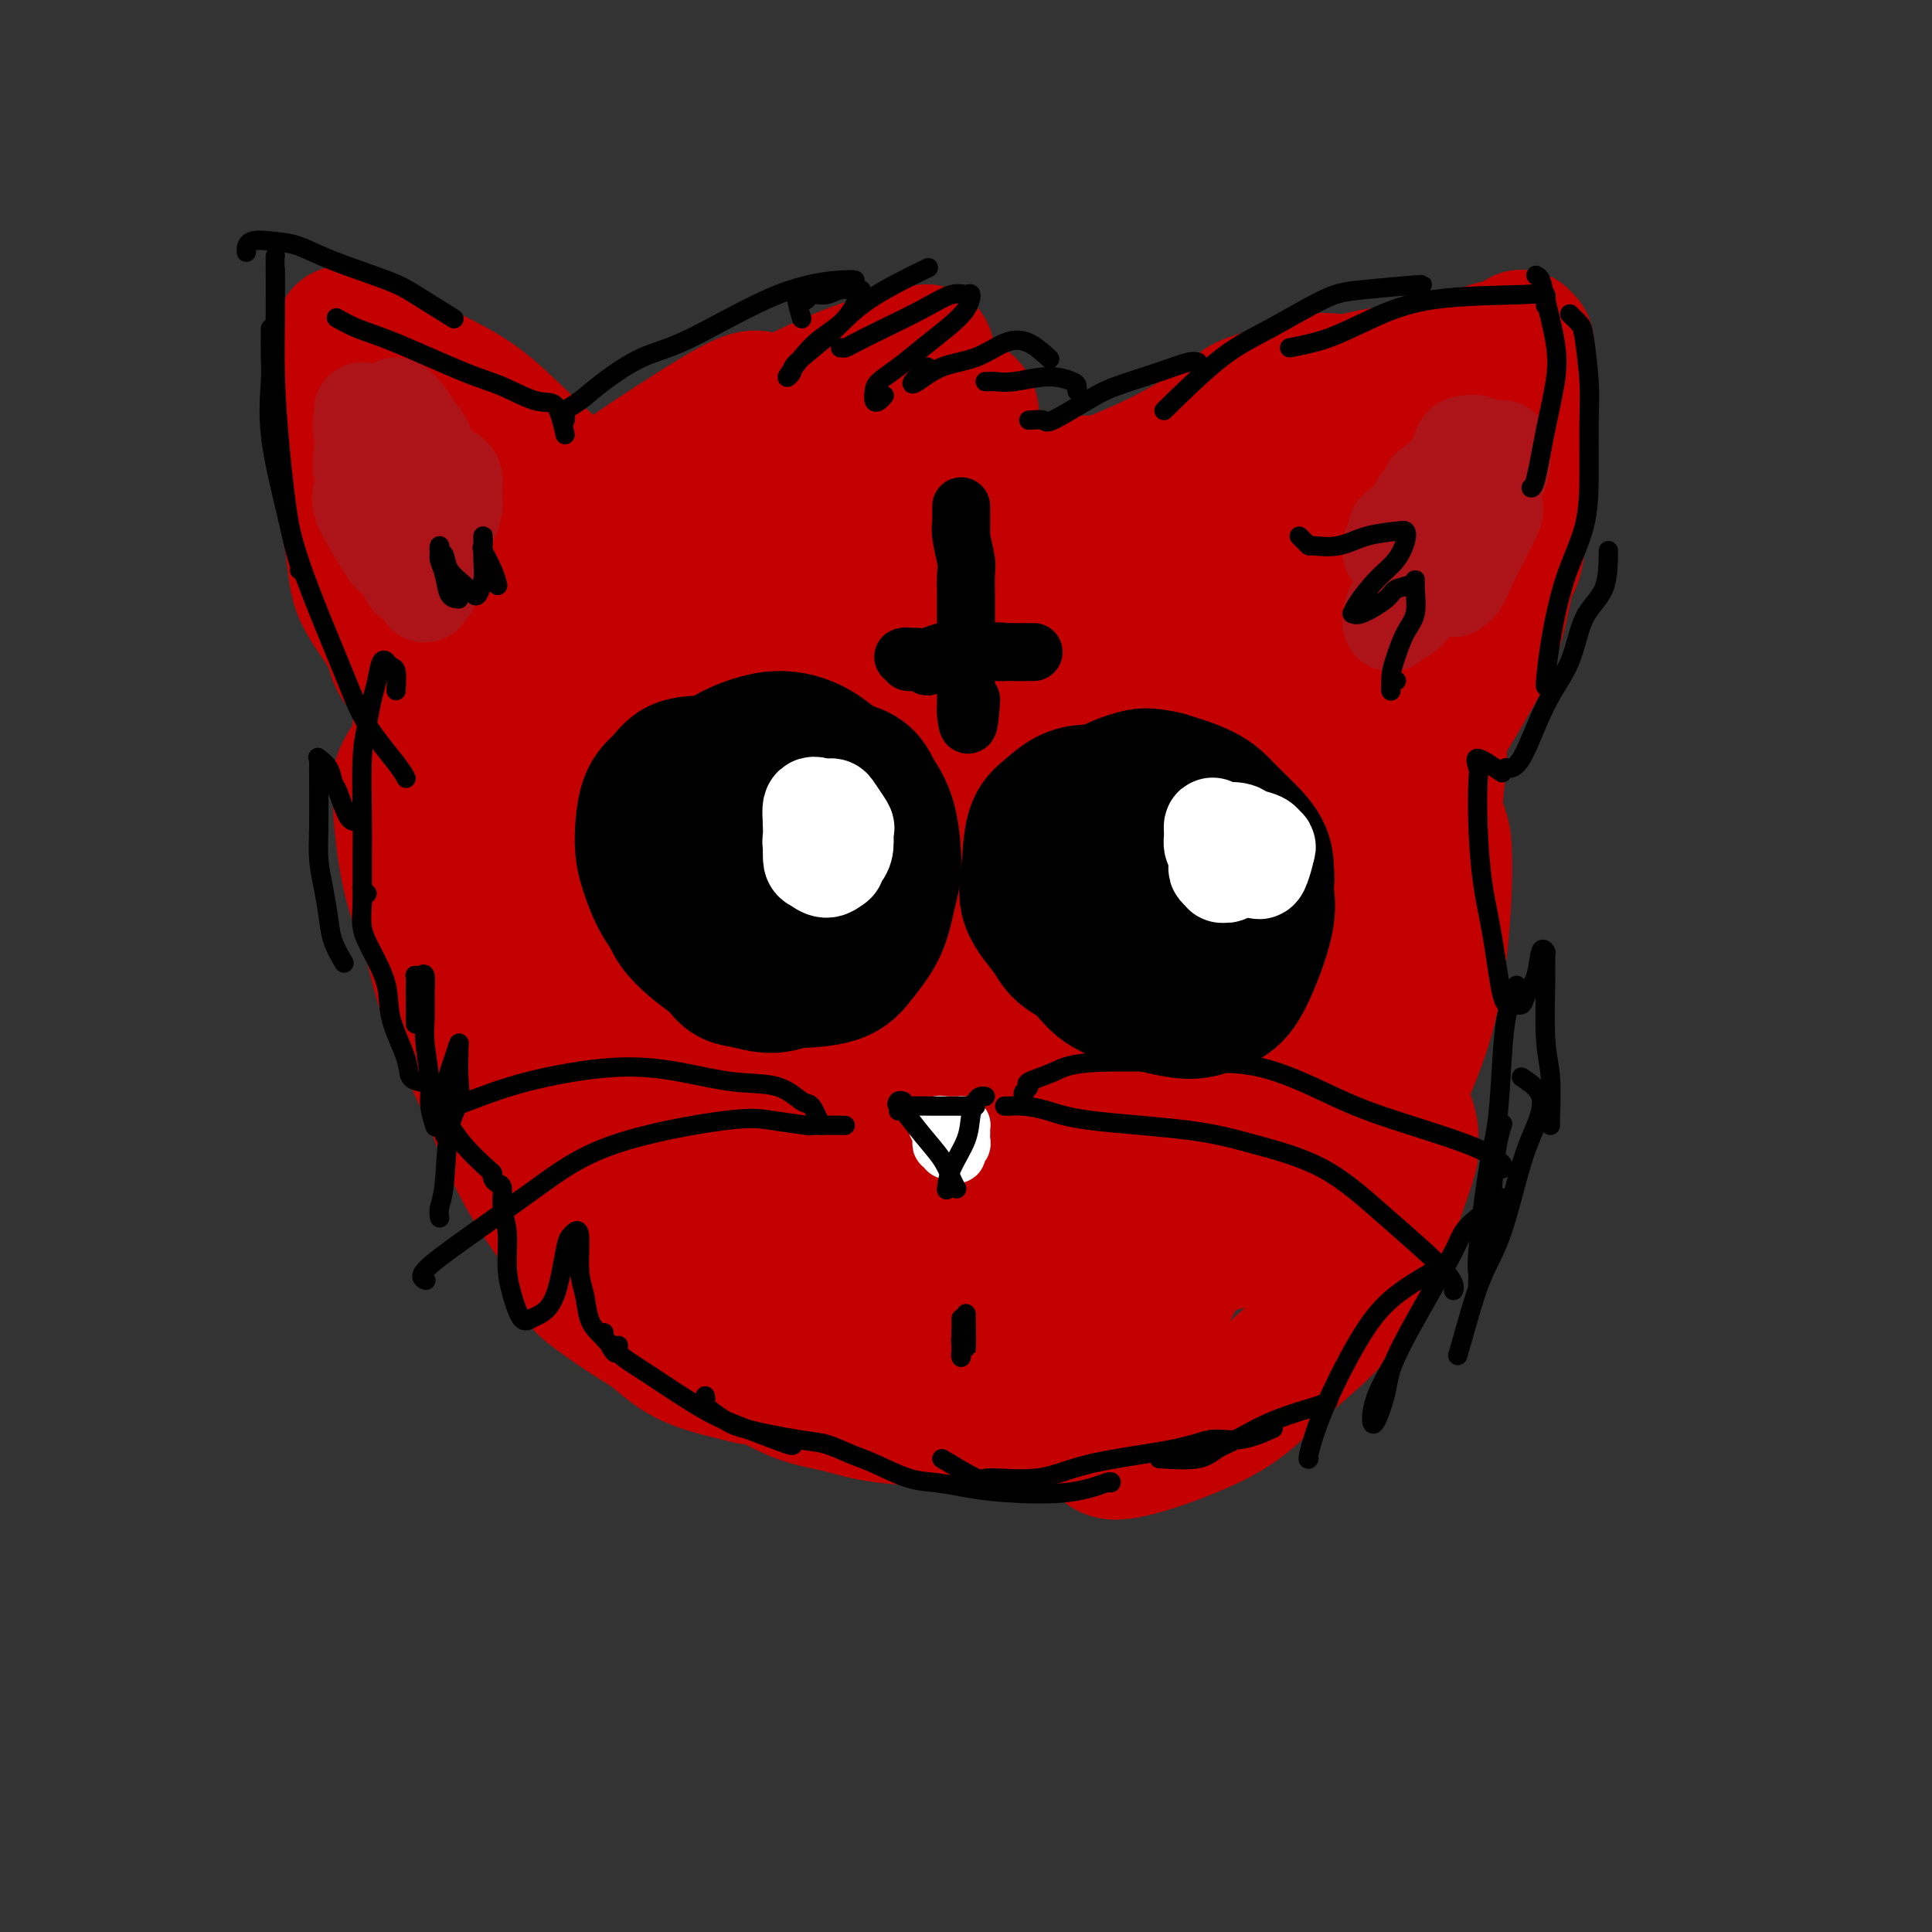 <svg viewBox='0 0 400 400' version='1.1' xmlns='http://www.w3.org/2000/svg' xmlns:xlink='http://www.w3.org/1999/xlink'><rect x="0" y="0" width="400" height="400" fill="#333333" stroke="none"/><g fill='none' stroke='rgb(195,1,1)' stroke-width='28' stroke-linecap='round' stroke-linejoin='round'><path d='M86,141c-0.642,-0.604 -1.283,-1.209 -2,-2c-0.717,-0.791 -1.509,-1.770 -2,-3c-0.491,-1.230 -0.681,-2.712 -2,-5c-1.319,-2.288 -3.767,-5.382 -5,-8c-1.233,-2.618 -1.251,-4.762 -2,-10c-0.749,-5.238 -2.228,-13.572 -3,-19c-0.772,-5.428 -0.836,-7.950 -1,-11c-0.164,-3.050 -0.429,-6.629 0,-9c0.429,-2.371 1.551,-3.535 2,-4c0.449,-0.465 0.224,-0.233 0,0'/><path d='M72,71c-0.673,-0.862 -1.347,-1.724 -1,-2c0.347,-0.276 1.714,0.033 2,0c0.286,-0.033 -0.510,-0.407 2,1c2.510,1.407 8.327,4.596 13,7c4.673,2.404 8.201,4.024 12,7c3.799,2.976 7.869,7.309 12,11c4.131,3.691 8.324,6.742 13,11c4.676,4.258 9.836,9.723 12,12c2.164,2.277 1.333,1.365 1,1c-0.333,-0.365 -0.166,-0.182 0,0'/><path d='M116,117c0.385,-1.995 0.771,-3.990 1,-5c0.229,-1.010 0.302,-1.036 1,-2c0.698,-0.964 2.023,-2.868 4,-5c1.977,-2.132 4.607,-4.494 8,-7c3.393,-2.506 7.549,-5.156 12,-8c4.451,-2.844 9.198,-5.881 12,-7c2.802,-1.119 3.658,-0.320 4,0c0.342,0.320 0.171,0.160 0,0'/><path d='M124,107c2.304,-2.444 4.608,-4.889 6,-6c1.392,-1.111 1.873,-0.890 4,-2c2.127,-1.110 5.899,-3.552 12,-7c6.101,-3.448 14.532,-7.904 21,-11c6.468,-3.096 10.972,-4.834 15,-6c4.028,-1.166 7.579,-1.762 9,-2c1.421,-0.238 0.710,-0.119 0,0'/><path d='M175,86c2.415,-1.282 4.829,-2.564 7,-3c2.171,-0.436 4.097,-0.026 7,0c2.903,0.026 6.781,-0.332 9,0c2.219,0.332 2.779,1.355 3,2c0.221,0.645 0.102,0.911 0,2c-0.102,1.089 -0.188,3.002 -2,5c-1.812,1.998 -5.351,4.081 -8,6c-2.649,1.919 -4.409,3.674 -6,5c-1.591,1.326 -3.015,2.223 -4,3c-0.985,0.777 -1.532,1.434 -2,2c-0.468,0.566 -0.857,1.041 1,0c1.857,-1.041 5.962,-3.599 9,-5c3.038,-1.401 5.010,-1.647 6,-2c0.990,-0.353 0.997,-0.815 1,-1c0.003,-0.185 0.001,-0.092 0,0'/><path d='M191,105c0.349,0.099 0.698,0.198 1,0c0.302,-0.198 0.558,-0.694 2,-1c1.442,-0.306 4.072,-0.422 7,-1c2.928,-0.578 6.156,-1.619 10,-2c3.844,-0.381 8.304,-0.103 11,0c2.696,0.103 3.627,0.029 4,0c0.373,-0.029 0.186,-0.015 0,0'/><path d='M200,109c0.280,-0.340 0.561,-0.679 1,-1c0.439,-0.321 1.038,-0.622 1,-1c-0.038,-0.378 -0.713,-0.833 2,-2c2.713,-1.167 8.815,-3.045 13,-4c4.185,-0.955 6.452,-0.988 10,-1c3.548,-0.012 8.378,-0.003 12,0c3.622,0.003 6.035,0.001 7,0c0.965,-0.001 0.483,-0.000 0,0'/><path d='M221,104c1.813,-1.153 3.625,-2.305 5,-3c1.375,-0.695 2.312,-0.932 5,-2c2.688,-1.068 7.127,-2.966 11,-5c3.873,-2.034 7.179,-4.205 11,-6c3.821,-1.795 8.158,-3.213 12,-4c3.842,-0.787 7.188,-0.943 10,-1c2.812,-0.057 5.089,-0.016 6,0c0.911,0.016 0.455,0.008 0,0'/><path d='M251,91c-0.070,-0.348 -0.141,-0.697 0,-1c0.141,-0.303 0.493,-0.562 1,-1c0.507,-0.438 1.169,-1.055 2,-2c0.831,-0.945 1.831,-2.218 3,-3c1.169,-0.782 2.506,-1.073 5,-2c2.494,-0.927 6.144,-2.489 9,-3c2.856,-0.511 4.918,0.031 7,0c2.082,-0.031 4.183,-0.635 6,-1c1.817,-0.365 3.350,-0.493 5,-1c1.650,-0.507 3.419,-1.394 5,-2c1.581,-0.606 2.976,-0.932 5,-1c2.024,-0.068 4.678,0.122 6,0c1.322,-0.122 1.311,-0.554 2,-1c0.689,-0.446 2.078,-0.904 3,-1c0.922,-0.096 1.376,0.171 2,0c0.624,-0.171 1.417,-0.782 2,-1c0.583,-0.218 0.956,-0.045 1,0c0.044,0.045 -0.241,-0.039 0,0c0.241,0.039 1.007,0.199 1,0c-0.007,-0.199 -0.786,-0.759 -1,-1c-0.214,-0.241 0.139,-0.162 0,0c-0.139,0.162 -0.769,0.408 -1,1c-0.231,0.592 -0.062,1.529 0,2c0.062,0.471 0.017,0.477 0,2c-0.017,1.523 -0.004,4.564 0,7c0.004,2.436 0.001,4.267 0,8c-0.001,3.733 -0.001,9.366 0,15'/><path d='M314,105c0.045,7.116 0.156,7.907 0,9c-0.156,1.093 -0.581,2.486 -1,3c-0.419,0.514 -0.834,0.147 -1,0c-0.166,-0.147 -0.083,-0.073 0,0'/><path d='M313,103c0.013,2.336 0.025,4.671 0,6c-0.025,1.329 -0.088,1.650 0,2c0.088,0.350 0.326,0.727 0,3c-0.326,2.273 -1.215,6.441 -2,10c-0.785,3.559 -1.464,6.509 -3,10c-1.536,3.491 -3.927,7.523 -6,11c-2.073,3.477 -3.827,6.398 -5,8c-1.173,1.602 -1.764,1.886 -2,2c-0.236,0.114 -0.118,0.057 0,0'/><path d='M88,136c0.113,-0.052 0.226,-0.105 0,0c-0.226,0.105 -0.793,0.367 -1,1c-0.207,0.633 -0.056,1.639 0,3c0.056,1.361 0.015,3.079 0,5c-0.015,1.921 -0.004,4.045 0,6c0.004,1.955 0.001,3.740 1,7c0.999,3.260 3.000,7.993 4,10c1.000,2.007 1.000,1.288 1,1c-0.000,-0.288 -0.000,-0.144 0,0'/><path d='M94,149c-0.425,-0.173 -0.850,-0.345 -1,0c-0.150,0.345 -0.025,1.209 0,2c0.025,0.791 -0.049,1.509 0,3c0.049,1.491 0.220,3.756 1,6c0.780,2.244 2.170,4.469 3,7c0.830,2.531 1.099,5.369 2,8c0.901,2.631 2.435,5.054 3,7c0.565,1.946 0.161,3.413 0,4c-0.161,0.587 -0.081,0.293 0,0'/><path d='M91,153c-0.804,3.022 -1.608,6.043 -2,8c-0.392,1.957 -0.372,2.849 0,6c0.372,3.151 1.094,8.561 2,13c0.906,4.439 1.994,7.908 3,11c1.006,3.092 1.929,5.808 4,11c2.071,5.192 5.288,12.859 7,17c1.712,4.141 1.918,4.754 2,5c0.082,0.246 0.041,0.123 0,0'/><path d='M86,156c-1.277,1.801 -2.554,3.602 -3,5c-0.446,1.398 -0.061,2.393 0,3c0.061,0.607 -0.201,0.825 0,4c0.201,3.175 0.865,9.306 2,14c1.135,4.694 2.740,7.951 4,12c1.260,4.049 2.174,8.890 4,14c1.826,5.110 4.564,10.488 7,16c2.436,5.512 4.571,11.158 7,16c2.429,4.842 5.154,8.881 8,13c2.846,4.119 5.813,8.320 7,10c1.187,1.680 0.593,0.840 0,0'/><path d='M106,219c-1.005,1.063 -2.009,2.126 -2,4c0.009,1.874 1.032,4.558 2,7c0.968,2.442 1.882,4.642 4,9c2.118,4.358 5.441,10.873 8,16c2.559,5.127 4.353,8.866 7,12c2.647,3.134 6.146,5.663 9,8c2.854,2.337 5.064,4.482 8,6c2.936,1.518 6.598,2.409 9,3c2.402,0.591 3.543,0.883 4,1c0.457,0.117 0.228,0.058 0,0'/><path d='M120,259c-0.078,1.885 -0.156,3.769 0,5c0.156,1.231 0.544,1.808 2,3c1.456,1.192 3.978,2.998 7,5c3.022,2.002 6.543,4.201 10,6c3.457,1.799 6.849,3.200 12,5c5.151,1.800 12.060,3.999 17,5c4.940,1.001 7.912,0.804 11,1c3.088,0.196 6.292,0.784 10,1c3.708,0.216 7.921,0.058 10,0c2.079,-0.058 2.022,-0.017 2,0c-0.022,0.017 -0.011,0.008 0,0'/><path d='M152,281c1.828,1.284 3.656,2.569 6,4c2.344,1.431 5.205,3.010 8,4c2.795,0.990 5.523,1.391 8,2c2.477,0.609 4.701,1.425 9,2c4.299,0.575 10.671,0.908 15,1c4.329,0.092 6.614,-0.056 10,0c3.386,0.056 7.874,0.316 12,0c4.126,-0.316 7.889,-1.208 11,-2c3.111,-0.792 5.568,-1.482 7,-2c1.432,-0.518 1.838,-0.862 2,-1c0.162,-0.138 0.081,-0.069 0,0'/><path d='M293,131c-0.097,-0.125 -0.194,-0.251 0,0c0.194,0.251 0.680,0.878 1,1c0.320,0.122 0.474,-0.260 1,1c0.526,1.260 1.423,4.162 2,7c0.577,2.838 0.834,5.611 1,8c0.166,2.389 0.240,4.393 0,8c-0.240,3.607 -0.795,8.817 -1,11c-0.205,2.183 -0.058,1.338 0,1c0.058,-0.338 0.029,-0.169 0,0'/><path d='M295,132c0.847,2.732 1.694,5.464 2,8c0.306,2.536 0.071,4.877 0,7c-0.071,2.123 0.021,4.029 0,7c-0.021,2.971 -0.157,7.006 0,11c0.157,3.994 0.606,7.946 0,12c-0.606,4.054 -2.265,8.210 -4,14c-1.735,5.790 -3.544,13.213 -5,17c-1.456,3.787 -2.559,3.939 -3,4c-0.441,0.061 -0.221,0.030 0,0'/><path d='M294,162c1.582,3.394 3.165,6.788 4,9c0.835,2.212 0.923,3.243 1,5c0.077,1.757 0.144,4.240 0,8c-0.144,3.760 -0.499,8.798 -1,13c-0.501,4.202 -1.150,7.569 -2,11c-0.850,3.431 -1.902,6.926 -4,12c-2.098,5.074 -5.242,11.727 -7,16c-1.758,4.273 -2.131,6.166 -3,9c-0.869,2.834 -2.234,6.609 -3,8c-0.766,1.391 -0.933,0.397 -1,0c-0.067,-0.397 -0.033,-0.199 0,0'/><path d='M290,228c0.865,2.196 1.731,4.393 2,6c0.269,1.607 -0.057,2.625 0,3c0.057,0.375 0.498,0.106 0,2c-0.498,1.894 -1.937,5.952 -3,9c-1.063,3.048 -1.752,5.085 -3,8c-1.248,2.915 -3.054,6.709 -5,10c-1.946,3.291 -4.030,6.080 -7,9c-2.970,2.920 -6.824,5.970 -10,9c-3.176,3.030 -5.674,6.041 -11,9c-5.326,2.959 -13.479,5.865 -18,7c-4.521,1.135 -5.409,0.498 -6,0c-0.591,-0.498 -0.883,-0.857 -1,-1c-0.117,-0.143 -0.058,-0.072 0,0'/><path d='M88,111c-0.220,-2.229 -0.440,-4.458 -1,-6c-0.560,-1.542 -1.460,-2.398 -2,-3c-0.540,-0.602 -0.718,-0.949 -1,-2c-0.282,-1.051 -0.666,-2.805 -1,-4c-0.334,-1.195 -0.617,-1.831 -1,-3c-0.383,-1.169 -0.867,-2.872 -1,-4c-0.133,-1.128 0.085,-1.680 0,-2c-0.085,-0.320 -0.474,-0.408 0,0c0.474,0.408 1.812,1.312 3,3c1.188,1.688 2.227,4.159 4,10c1.773,5.841 4.281,15.052 6,22c1.719,6.948 2.651,11.632 4,17c1.349,5.368 3.116,11.419 5,18c1.884,6.581 3.885,13.693 6,21c2.115,7.307 4.345,14.809 6,21c1.655,6.191 2.734,11.070 5,16c2.266,4.930 5.720,9.912 8,12c2.280,2.088 3.385,1.281 4,1c0.615,-0.281 0.739,-0.035 1,-3c0.261,-2.965 0.660,-9.142 0,-14c-0.660,-4.858 -2.380,-8.396 -4,-13c-1.620,-4.604 -3.141,-10.274 -5,-16c-1.859,-5.726 -4.056,-11.507 -6,-17c-1.944,-5.493 -3.635,-10.699 -5,-15c-1.365,-4.301 -2.405,-7.698 -4,-10c-1.595,-2.302 -3.745,-3.509 -5,-4c-1.255,-0.491 -1.615,-0.266 -2,0c-0.385,0.266 -0.796,0.572 -1,4c-0.204,3.428 -0.201,9.980 0,16c0.201,6.020 0.601,11.510 1,17'/><path d='M102,173c0.786,8.681 2.250,13.884 4,20c1.750,6.116 3.785,13.144 6,20c2.215,6.856 4.609,13.539 7,19c2.391,5.461 4.778,9.699 8,13c3.222,3.301 7.280,5.663 10,5c2.720,-0.663 4.102,-4.353 5,-8c0.898,-3.647 1.312,-7.253 2,-16c0.688,-8.747 1.651,-22.635 2,-33c0.349,-10.365 0.083,-17.205 0,-24c-0.083,-6.795 0.017,-13.544 -1,-20c-1.017,-6.456 -3.151,-12.619 -5,-17c-1.849,-4.381 -3.412,-6.979 -6,-9c-2.588,-2.021 -6.201,-3.466 -8,-3c-1.799,0.466 -1.785,2.842 -2,6c-0.215,3.158 -0.659,7.096 -1,12c-0.341,4.904 -0.580,10.772 0,17c0.580,6.228 1.978,12.815 4,24c2.022,11.185 4.668,26.969 7,37c2.332,10.031 4.348,14.310 6,18c1.652,3.690 2.939,6.792 4,8c1.061,1.208 1.897,0.523 3,-1c1.103,-1.523 2.472,-3.885 3,-11c0.528,-7.115 0.214,-18.984 0,-29c-0.214,-10.016 -0.328,-18.179 -1,-26c-0.672,-7.821 -1.902,-15.298 -4,-26c-2.098,-10.702 -5.063,-24.627 -8,-32c-2.937,-7.373 -5.845,-8.194 -8,-9c-2.155,-0.806 -3.557,-1.598 -5,0c-1.443,1.598 -2.927,5.584 -4,10c-1.073,4.416 -1.735,9.262 -2,15c-0.265,5.738 -0.132,12.369 0,19'/><path d='M118,152c0.601,12.288 3.104,26.010 6,37c2.896,10.990 6.184,19.250 9,27c2.816,7.750 5.158,14.990 9,22c3.842,7.010 9.183,13.791 13,17c3.817,3.209 6.108,2.846 8,0c1.892,-2.846 3.384,-8.174 5,-14c1.616,-5.826 3.356,-12.149 5,-20c1.644,-7.851 3.193,-17.232 4,-26c0.807,-8.768 0.872,-16.925 1,-30c0.128,-13.075 0.318,-31.067 0,-42c-0.318,-10.933 -1.143,-14.807 -2,-18c-0.857,-3.193 -1.747,-5.704 -4,-5c-2.253,0.704 -5.871,4.622 -8,9c-2.129,4.378 -2.770,9.217 -4,14c-1.230,4.783 -3.049,9.512 -4,15c-0.951,5.488 -1.035,11.735 -1,19c0.035,7.265 0.190,15.549 1,24c0.810,8.451 2.276,17.068 4,28c1.724,10.932 3.705,24.179 5,31c1.295,6.821 1.905,7.217 3,8c1.095,0.783 2.677,1.952 4,-3c1.323,-4.952 2.387,-16.025 3,-25c0.613,-8.975 0.774,-15.852 1,-24c0.226,-8.148 0.516,-17.568 0,-27c-0.516,-9.432 -1.838,-18.878 -4,-28c-2.162,-9.122 -5.162,-17.922 -8,-25c-2.838,-7.078 -5.512,-12.435 -9,-16c-3.488,-3.565 -7.791,-5.337 -10,-4c-2.209,1.337 -2.326,5.783 -3,10c-0.674,4.217 -1.907,8.205 -2,16c-0.093,7.795 0.953,19.398 2,31'/><path d='M142,153c1.241,9.877 3.342,19.070 6,29c2.658,9.930 5.873,20.598 9,30c3.127,9.402 6.166,17.537 9,25c2.834,7.463 5.462,14.253 8,19c2.538,4.747 4.985,7.452 8,7c3.015,-0.452 6.598,-4.060 9,-9c2.402,-4.940 3.623,-11.212 5,-17c1.377,-5.788 2.910,-11.092 4,-22c1.090,-10.908 1.739,-27.421 2,-40c0.261,-12.579 0.136,-21.225 -1,-30c-1.136,-8.775 -3.282,-17.680 -5,-24c-1.718,-6.320 -3.009,-10.057 -5,-12c-1.991,-1.943 -4.682,-2.094 -7,-1c-2.318,1.094 -4.262,3.434 -6,10c-1.738,6.566 -3.270,17.360 -4,26c-0.730,8.640 -0.657,15.126 0,23c0.657,7.874 1.900,17.137 3,26c1.100,8.863 2.058,17.327 4,27c1.942,9.673 4.870,20.556 7,26c2.130,5.444 3.464,5.448 5,4c1.536,-1.448 3.276,-4.350 5,-8c1.724,-3.650 3.434,-8.048 6,-18c2.566,-9.952 5.990,-25.459 8,-37c2.010,-11.541 2.608,-19.118 3,-27c0.392,-7.882 0.580,-16.070 0,-24c-0.580,-7.930 -1.928,-15.601 -5,-22c-3.072,-6.399 -7.867,-11.524 -11,-13c-3.133,-1.476 -4.603,0.697 -6,4c-1.397,3.303 -2.722,7.735 -4,13c-1.278,5.265 -2.508,11.361 -3,18c-0.492,6.639 -0.246,13.819 0,21'/><path d='M186,157c-0.317,9.738 0.389,14.583 2,27c1.611,12.417 4.127,32.405 6,44c1.873,11.595 3.105,14.798 4,18c0.895,3.202 1.454,6.403 4,4c2.546,-2.403 7.079,-10.412 10,-17c2.921,-6.588 4.230,-11.757 6,-18c1.770,-6.243 4.001,-13.560 6,-21c1.999,-7.440 3.765,-15.005 5,-22c1.235,-6.995 1.938,-13.422 2,-22c0.062,-8.578 -0.517,-19.309 -2,-25c-1.483,-5.691 -3.869,-6.344 -6,-7c-2.131,-0.656 -4.007,-1.315 -6,1c-1.993,2.315 -4.103,7.604 -6,12c-1.897,4.396 -3.582,7.898 -5,16c-1.418,8.102 -2.568,20.805 -3,31c-0.432,10.195 -0.147,17.882 0,26c0.147,8.118 0.155,16.668 1,23c0.845,6.332 2.528,10.446 4,14c1.472,3.554 2.733,6.547 6,6c3.267,-0.547 8.538,-4.633 12,-9c3.462,-4.367 5.113,-9.015 7,-14c1.887,-4.985 4.009,-10.307 7,-21c2.991,-10.693 6.850,-26.758 9,-38c2.150,-11.242 2.590,-17.662 3,-25c0.410,-7.338 0.790,-15.592 0,-22c-0.790,-6.408 -2.748,-10.968 -5,-13c-2.252,-2.032 -4.797,-1.536 -7,-1c-2.203,0.536 -4.065,1.113 -6,6c-1.935,4.887 -3.944,14.085 -5,21c-1.056,6.915 -1.159,11.547 -1,18c0.159,6.453 0.579,14.726 1,23'/><path d='M229,172c0.787,14.075 2.756,28.763 4,38c1.244,9.237 1.763,13.025 2,16c0.237,2.975 0.194,5.138 1,5c0.806,-0.138 2.463,-2.576 4,-7c1.537,-4.424 2.953,-10.833 4,-17c1.047,-6.167 1.724,-12.090 4,-22c2.276,-9.910 6.150,-23.807 9,-33c2.850,-9.193 4.675,-13.683 6,-18c1.325,-4.317 2.148,-8.461 3,-12c0.852,-3.539 1.732,-6.472 2,-7c0.268,-0.528 -0.076,1.350 0,2c0.076,0.650 0.573,0.073 1,0c0.427,-0.073 0.785,0.358 1,0c0.215,-0.358 0.289,-1.504 1,-3c0.711,-1.496 2.060,-3.343 3,-5c0.940,-1.657 1.470,-3.125 3,-6c1.530,-2.875 4.060,-7.158 6,-10c1.940,-2.842 3.290,-4.243 5,-5c1.710,-0.757 3.779,-0.868 5,-1c1.221,-0.132 1.593,-0.284 2,0c0.407,0.284 0.849,1.004 1,2c0.151,0.996 0.011,2.268 0,3c-0.011,0.732 0.108,0.926 0,1c-0.108,0.074 -0.441,0.030 -1,0c-0.559,-0.030 -1.343,-0.047 -2,0c-0.657,0.047 -1.188,0.156 -2,0c-0.812,-0.156 -1.906,-0.578 -3,-1'/><path d='M288,92c-1.616,-0.035 -1.656,-0.124 -2,0c-0.344,0.124 -0.993,0.461 -2,4c-1.007,3.539 -2.372,10.278 -4,16c-1.628,5.722 -3.518,10.425 -5,15c-1.482,4.575 -2.557,9.022 -4,15c-1.443,5.978 -3.253,13.488 -4,17c-0.747,3.512 -0.432,3.025 0,3c0.432,-0.025 0.979,0.413 2,-1c1.021,-1.413 2.516,-4.678 4,-8c1.484,-3.322 2.957,-6.700 4,-10c1.043,-3.300 1.656,-6.521 3,-11c1.344,-4.479 3.421,-10.217 5,-14c1.579,-3.783 2.662,-5.611 3,-7c0.338,-1.389 -0.068,-2.341 0,-3c0.068,-0.659 0.608,-1.027 0,0c-0.608,1.027 -2.366,3.447 -4,6c-1.634,2.553 -3.145,5.239 -5,8c-1.855,2.761 -4.056,5.597 -6,9c-1.944,3.403 -3.632,7.373 -5,11c-1.368,3.627 -2.418,6.911 -4,13c-1.582,6.089 -3.697,14.984 -5,20c-1.303,5.016 -1.796,6.154 -2,7c-0.204,0.846 -0.121,1.402 0,-3c0.121,-4.402 0.280,-13.761 1,-21c0.720,-7.239 2.001,-12.357 3,-18c0.999,-5.643 1.717,-11.812 2,-18c0.283,-6.188 0.131,-12.396 0,-17c-0.131,-4.604 -0.241,-7.605 -1,-9c-0.759,-1.395 -2.166,-1.183 -5,0c-2.834,1.183 -7.095,3.338 -10,6c-2.905,2.662 -4.452,5.831 -6,9'/><path d='M241,111c-1.770,2.460 -3.193,4.109 -4,9c-0.807,4.891 -0.996,13.023 -1,20c-0.004,6.977 0.178,12.798 0,20c-0.178,7.202 -0.714,15.785 -1,25c-0.286,9.215 -0.322,19.062 -1,28c-0.678,8.938 -2.000,16.967 -3,24c-1.000,7.033 -1.679,13.070 -3,18c-1.321,4.930 -3.285,8.753 -4,10c-0.715,1.247 -0.183,-0.082 0,-2c0.183,-1.918 0.016,-4.426 0,-8c-0.016,-3.574 0.118,-8.213 2,-14c1.882,-5.787 5.513,-12.723 8,-17c2.487,-4.277 3.832,-5.894 5,-7c1.168,-1.106 2.159,-1.700 3,-1c0.841,0.700 1.533,2.694 2,5c0.467,2.306 0.710,4.925 0,10c-0.710,5.075 -2.373,12.607 -4,18c-1.627,5.393 -3.217,8.646 -4,12c-0.783,3.354 -0.759,6.808 -1,9c-0.241,2.192 -0.748,3.124 -1,3c-0.252,-0.124 -0.249,-1.302 0,-4c0.249,-2.698 0.746,-6.917 1,-11c0.254,-4.083 0.266,-8.031 0,-12c-0.266,-3.969 -0.811,-7.959 -2,-11c-1.189,-3.041 -3.021,-5.134 -9,-7c-5.979,-1.866 -16.106,-3.507 -23,-4c-6.894,-0.493 -10.554,0.161 -14,1c-3.446,0.839 -6.676,1.864 -10,4c-3.324,2.136 -6.741,5.383 -9,7c-2.259,1.617 -3.360,1.605 -4,2c-0.640,0.395 -0.820,1.198 -1,2'/><path d='M163,240c-3.711,2.550 -0.988,1.426 0,2c0.988,0.574 0.243,2.846 0,5c-0.243,2.154 0.018,4.192 2,8c1.982,3.808 5.685,9.388 8,13c2.315,3.612 3.242,5.256 5,7c1.758,1.744 4.347,3.589 8,5c3.653,1.411 8.369,2.390 12,3c3.631,0.610 6.176,0.852 9,1c2.824,0.148 5.928,0.201 9,0c3.072,-0.201 6.113,-0.657 9,-2c2.887,-1.343 5.619,-3.572 8,-5c2.381,-1.428 4.409,-2.053 7,-6c2.591,-3.947 5.745,-11.215 8,-16c2.255,-4.785 3.612,-7.088 5,-10c1.388,-2.912 2.807,-6.434 3,-10c0.193,-3.566 -0.840,-7.177 -3,-9c-2.160,-1.823 -5.448,-1.857 -9,-2c-3.552,-0.143 -7.369,-0.395 -11,0c-3.631,0.395 -7.077,1.438 -10,3c-2.923,1.562 -5.322,3.645 -7,6c-1.678,2.355 -2.636,4.982 -3,9c-0.364,4.018 -0.135,9.427 1,13c1.135,3.573 3.175,5.309 5,7c1.825,1.691 3.435,3.336 7,4c3.565,0.664 9.085,0.347 13,-1c3.915,-1.347 6.224,-3.723 9,-7c2.776,-3.277 6.020,-7.455 9,-12c2.980,-4.545 5.696,-9.455 8,-14c2.304,-4.545 4.197,-8.724 7,-15c2.803,-6.276 6.515,-14.650 8,-20c1.485,-5.350 0.742,-7.675 0,-10'/><path d='M280,187c0.260,-2.907 0.911,-5.175 0,-7c-0.911,-1.825 -3.385,-3.207 -5,-4c-1.615,-0.793 -2.373,-0.996 -4,-1c-1.627,-0.004 -4.123,0.192 -5,0c-0.877,-0.192 -0.133,-0.772 0,0c0.133,0.772 -0.343,2.895 -1,5c-0.657,2.105 -1.495,4.193 -2,9c-0.505,4.807 -0.675,12.333 -1,18c-0.325,5.667 -0.803,9.477 -1,14c-0.197,4.523 -0.111,9.761 0,14c0.111,4.239 0.249,7.478 0,11c-0.249,3.522 -0.883,7.327 -1,9c-0.117,1.673 0.284,1.214 0,1c-0.284,-0.214 -1.253,-0.183 -2,0c-0.747,0.183 -1.273,0.517 -3,1c-1.727,0.483 -4.656,1.115 -7,2c-2.344,0.885 -4.104,2.024 -7,4c-2.896,1.976 -6.928,4.788 -10,7c-3.072,2.212 -5.183,3.824 -7,5c-1.817,1.176 -3.338,1.915 -6,3c-2.662,1.085 -6.464,2.514 -9,3c-2.536,0.486 -3.806,0.028 -6,0c-2.194,-0.028 -5.311,0.374 -8,0c-2.689,-0.374 -4.952,-1.525 -8,-3c-3.048,-1.475 -6.883,-3.275 -10,-5c-3.117,-1.725 -5.515,-3.377 -9,-6c-3.485,-2.623 -8.058,-6.219 -11,-8c-2.942,-1.781 -4.254,-1.749 -5,-2c-0.746,-0.251 -0.928,-0.786 -1,-1c-0.072,-0.214 -0.036,-0.107 0,0'/><path d='M133,252c-2.123,-0.095 -4.247,-0.190 -5,0c-0.753,0.190 -0.136,0.664 0,1c0.136,0.336 -0.210,0.534 0,1c0.210,0.466 0.976,1.198 2,2c1.024,0.802 2.306,1.672 6,3c3.694,1.328 9.800,3.113 15,4c5.200,0.887 9.496,0.877 13,1c3.504,0.123 6.218,0.380 11,0c4.782,-0.380 11.632,-1.397 16,-2c4.368,-0.603 6.253,-0.790 9,-1c2.747,-0.210 6.355,-0.441 9,0c2.645,0.441 4.327,1.555 5,2c0.673,0.445 0.336,0.223 0,0'/><path d='M184,259c3.887,3.219 7.774,6.438 10,8c2.226,1.562 2.793,1.465 6,2c3.207,0.535 9.056,1.700 13,2c3.944,0.300 5.985,-0.265 7,-1c1.015,-0.735 1.004,-1.638 1,-2c-0.004,-0.362 -0.002,-0.181 0,0'/></g>
<g fill='none' stroke='rgb(0,0,0)' stroke-width='28' stroke-linecap='round' stroke-linejoin='round'><path d='M156,159c-0.334,-0.423 -0.668,-0.846 -1,-1c-0.332,-0.154 -0.662,-0.040 -1,0c-0.338,0.040 -0.684,0.006 -1,0c-0.316,-0.006 -0.603,0.017 -2,0c-1.397,-0.017 -3.906,-0.074 -6,0c-2.094,0.074 -3.775,0.278 -5,1c-1.225,0.722 -1.995,1.963 -3,3c-1.005,1.037 -2.246,1.870 -3,4c-0.754,2.130 -1.021,5.558 -1,8c0.021,2.442 0.329,3.897 1,6c0.671,2.103 1.705,4.853 3,7c1.295,2.147 2.852,3.692 4,5c1.148,1.308 1.887,2.381 4,3c2.113,0.619 5.601,0.786 8,1c2.399,0.214 3.708,0.475 5,0c1.292,-0.475 2.567,-1.686 4,-3c1.433,-1.314 3.026,-2.732 4,-4c0.974,-1.268 1.331,-2.385 2,-5c0.669,-2.615 1.652,-6.726 2,-9c0.348,-2.274 0.061,-2.711 0,-4c-0.061,-1.289 0.105,-3.430 0,-5c-0.105,-1.570 -0.482,-2.569 -2,-4c-1.518,-1.431 -4.179,-3.294 -6,-4c-1.821,-0.706 -2.802,-0.257 -4,0c-1.198,0.257 -2.614,0.320 -4,0c-1.386,-0.320 -2.743,-1.024 -5,0c-2.257,1.024 -5.415,3.776 -7,6c-1.585,2.224 -1.596,3.921 -2,6c-0.404,2.079 -1.202,4.539 -2,7'/><path d='M138,177c-0.632,3.499 -0.213,5.746 0,8c0.213,2.254 0.220,4.514 2,7c1.780,2.486 5.335,5.198 8,7c2.665,1.802 4.442,2.693 7,3c2.558,0.307 5.897,0.031 8,0c2.103,-0.031 2.969,0.183 5,-1c2.031,-1.183 5.228,-3.762 7,-6c1.772,-2.238 2.119,-4.135 3,-6c0.881,-1.865 2.294,-3.697 3,-6c0.706,-2.303 0.703,-5.078 1,-7c0.297,-1.922 0.893,-2.992 0,-5c-0.893,-2.008 -3.276,-4.953 -5,-7c-1.724,-2.047 -2.789,-3.197 -4,-4c-1.211,-0.803 -2.568,-1.259 -4,-2c-1.432,-0.741 -2.940,-1.766 -5,-2c-2.060,-0.234 -4.674,0.322 -7,1c-2.326,0.678 -4.365,1.478 -6,3c-1.635,1.522 -2.866,3.765 -4,6c-1.134,2.235 -2.171,4.462 -3,7c-0.829,2.538 -1.448,5.388 -2,8c-0.552,2.612 -1.036,4.986 0,8c1.036,3.014 3.592,6.667 6,9c2.408,2.333 4.669,3.344 7,4c2.331,0.656 4.732,0.956 8,1c3.268,0.044 7.402,-0.167 10,-1c2.598,-0.833 3.661,-2.287 5,-4c1.339,-1.713 2.953,-3.686 4,-6c1.047,-2.314 1.528,-4.971 2,-7c0.472,-2.029 0.935,-3.431 1,-6c0.065,-2.569 -0.267,-6.305 -1,-9c-0.733,-2.695 -1.866,-4.347 -3,-6'/><path d='M181,164c-1.567,-4.183 -3.986,-4.139 -6,-5c-2.014,-0.861 -3.623,-2.627 -6,-4c-2.377,-1.373 -5.520,-2.352 -9,-2c-3.480,0.352 -7.296,2.035 -9,3c-1.704,0.965 -1.295,1.212 -2,2c-0.705,0.788 -2.524,2.119 -4,4c-1.476,1.881 -2.608,4.314 -3,8c-0.392,3.686 -0.043,8.625 0,12c0.043,3.375 -0.219,5.187 1,7c1.219,1.813 3.919,3.628 6,5c2.081,1.372 3.542,2.301 7,3c3.458,0.699 8.912,1.168 12,1c3.088,-0.168 3.810,-0.972 5,-2c1.190,-1.028 2.848,-2.280 4,-4c1.152,-1.720 1.799,-3.907 2,-6c0.201,-2.093 -0.045,-4.091 0,-6c0.045,-1.909 0.380,-3.730 -1,-6c-1.380,-2.270 -4.476,-4.989 -7,-7c-2.524,-2.011 -4.477,-3.315 -6,-4c-1.523,-0.685 -2.618,-0.752 -5,-1c-2.382,-0.248 -6.053,-0.678 -8,0c-1.947,0.678 -2.171,2.466 -3,4c-0.829,1.534 -2.264,2.816 -3,5c-0.736,2.184 -0.772,5.270 -1,8c-0.228,2.730 -0.649,5.105 0,9c0.649,3.895 2.369,9.312 4,12c1.631,2.688 3.172,2.649 5,3c1.828,0.351 3.944,1.094 6,1c2.056,-0.094 4.054,-1.025 6,-2c1.946,-0.975 3.842,-1.993 5,-4c1.158,-2.007 1.579,-5.004 2,-8'/><path d='M173,190c1.110,-3.037 0.385,-4.630 0,-6c-0.385,-1.370 -0.429,-2.519 -1,-4c-0.571,-1.481 -1.670,-3.295 -5,-5c-3.330,-1.705 -8.892,-3.301 -12,-4c-3.108,-0.699 -3.761,-0.502 -5,0c-1.239,0.502 -3.064,1.310 -4,3c-0.936,1.690 -0.983,4.263 -1,6c-0.017,1.737 -0.005,2.639 0,3c0.005,0.361 0.002,0.180 0,0'/><path d='M240,168c-1.287,-0.763 -2.573,-1.525 -3,-2c-0.427,-0.475 0.007,-0.662 0,-1c-0.007,-0.338 -0.455,-0.828 -2,-1c-1.545,-0.172 -4.186,-0.027 -6,0c-1.814,0.027 -2.800,-0.063 -4,0c-1.200,0.063 -2.612,0.279 -4,1c-1.388,0.721 -2.751,1.946 -4,3c-1.249,1.054 -2.384,1.937 -3,4c-0.616,2.063 -0.712,5.305 -1,8c-0.288,2.695 -0.768,4.841 0,7c0.768,2.159 2.785,4.331 4,6c1.215,1.669 1.630,2.837 3,4c1.370,1.163 3.695,2.322 6,3c2.305,0.678 4.589,0.874 7,1c2.411,0.126 4.947,0.181 7,0c2.053,-0.181 3.622,-0.599 5,-1c1.378,-0.401 2.566,-0.786 4,-2c1.434,-1.214 3.115,-3.255 4,-5c0.885,-1.745 0.974,-3.192 1,-5c0.026,-1.808 -0.011,-3.978 0,-6c0.011,-2.022 0.071,-3.897 0,-5c-0.071,-1.103 -0.274,-1.434 -1,-3c-0.726,-1.566 -1.975,-4.365 -3,-6c-1.025,-1.635 -1.824,-2.104 -3,-3c-1.176,-0.896 -2.728,-2.220 -4,-3c-1.272,-0.780 -2.266,-1.018 -4,-1c-1.734,0.018 -4.210,0.291 -6,1c-1.790,0.709 -2.895,1.855 -4,3'/><path d='M229,165c-2.109,1.575 -2.380,3.513 -3,6c-0.620,2.487 -1.588,5.524 -2,8c-0.412,2.476 -0.267,4.390 0,7c0.267,2.610 0.655,5.914 2,8c1.345,2.086 3.647,2.953 6,4c2.353,1.047 4.756,2.274 7,3c2.244,0.726 4.328,0.953 7,1c2.672,0.047 5.931,-0.085 8,-1c2.069,-0.915 2.949,-2.614 4,-4c1.051,-1.386 2.275,-2.459 3,-4c0.725,-1.541 0.953,-3.549 1,-5c0.047,-1.451 -0.085,-2.345 0,-4c0.085,-1.655 0.389,-4.073 0,-6c-0.389,-1.927 -1.470,-3.365 -3,-5c-1.530,-1.635 -3.508,-3.466 -5,-5c-1.492,-1.534 -2.498,-2.769 -5,-4c-2.502,-1.231 -6.500,-2.456 -9,-3c-2.500,-0.544 -3.502,-0.406 -5,0c-1.498,0.406 -3.490,1.082 -5,2c-1.510,0.918 -2.536,2.080 -4,5c-1.464,2.920 -3.364,7.600 -4,11c-0.636,3.400 -0.008,5.521 0,8c0.008,2.479 -0.604,5.317 0,8c0.604,2.683 2.423,5.211 4,7c1.577,1.789 2.913,2.838 6,4c3.087,1.162 7.924,2.437 11,3c3.076,0.563 4.391,0.413 6,0c1.609,-0.413 3.514,-1.090 5,-2c1.486,-0.910 2.554,-2.053 4,-5c1.446,-2.947 3.270,-7.699 4,-11c0.730,-3.301 0.365,-5.150 0,-7'/><path d='M262,184c0.968,-4.326 -0.613,-3.640 -2,-5c-1.387,-1.360 -2.579,-4.764 -4,-7c-1.421,-2.236 -3.072,-3.303 -6,-5c-2.928,-1.697 -7.134,-4.025 -10,-5c-2.866,-0.975 -4.391,-0.598 -6,0c-1.609,0.598 -3.303,1.418 -5,2c-1.697,0.582 -3.399,0.928 -5,3c-1.601,2.072 -3.101,5.872 -4,9c-0.899,3.128 -1.196,5.585 -1,8c0.196,2.415 0.884,4.789 2,7c1.116,2.211 2.660,4.258 4,6c1.340,1.742 2.478,3.178 5,4c2.522,0.822 6.430,1.029 9,1c2.570,-0.029 3.802,-0.293 5,-1c1.198,-0.707 2.363,-1.855 3,-3c0.637,-1.145 0.747,-2.285 1,-4c0.253,-1.715 0.649,-4.006 0,-6c-0.649,-1.994 -2.342,-3.693 -4,-5c-1.658,-1.307 -3.281,-2.224 -5,-3c-1.719,-0.776 -3.532,-1.411 -5,-2c-1.468,-0.589 -2.589,-1.130 -4,0c-1.411,1.130 -3.112,3.932 -4,6c-0.888,2.068 -0.964,3.401 -1,5c-0.036,1.599 -0.032,3.466 0,5c0.032,1.534 0.093,2.737 1,4c0.907,1.263 2.660,2.585 4,3c1.340,0.415 2.268,-0.077 3,0c0.732,0.077 1.268,0.722 2,0c0.732,-0.722 1.659,-2.810 2,-4c0.341,-1.190 0.098,-1.483 0,-2c-0.098,-0.517 -0.049,-1.259 0,-2'/><path d='M237,193c-0.166,-0.623 -0.580,-0.181 -1,0c-0.420,0.181 -0.844,0.100 -1,0c-0.156,-0.100 -0.042,-0.219 0,0c0.042,0.219 0.012,0.777 0,1c-0.012,0.223 -0.006,0.112 0,0'/></g>
<g fill='none' stroke='rgb(0,0,0)' stroke-width='12' stroke-linecap='round' stroke-linejoin='round'><path d='M199,111c0.000,-0.326 0.000,-0.651 0,-1c-0.000,-0.349 -0.000,-0.720 0,-1c0.000,-0.280 0.000,-0.469 0,-1c-0.000,-0.531 -0.000,-1.403 0,-2c0.000,-0.597 0.000,-0.918 0,-1c-0.000,-0.082 -0.001,0.076 0,0c0.001,-0.076 0.004,-0.386 0,0c-0.004,0.386 -0.015,1.467 0,2c0.015,0.533 0.057,0.518 0,1c-0.057,0.482 -0.211,1.460 0,3c0.211,1.540 0.789,3.643 1,5c0.211,1.357 0.057,1.970 0,3c-0.057,1.030 -0.015,2.478 0,4c0.015,1.522 0.004,3.118 0,4c-0.004,0.882 -0.001,1.050 0,2c0.001,0.950 0.000,2.680 0,4c-0.000,1.320 -0.000,2.228 0,3c0.000,0.772 0.000,1.406 0,2c-0.000,0.594 -0.000,1.146 0,2c0.000,0.854 0.000,2.009 0,3c-0.000,0.991 -0.000,1.818 0,2c0.000,0.182 0.000,-0.281 0,0c-0.000,0.281 -0.000,1.306 0,2c0.000,0.694 0.000,1.055 0,1c-0.000,-0.055 -0.000,-0.528 0,-1'/><path d='M200,147c0.381,6.333 0.833,1.167 1,-1c0.167,-2.167 0.048,-1.333 0,-1c-0.048,0.333 -0.024,0.167 0,0'/><path d='M192,138c-0.447,-0.422 -0.894,-0.844 -1,-1c-0.106,-0.156 0.131,-0.046 0,0c-0.131,0.046 -0.628,0.026 -1,0c-0.372,-0.026 -0.619,-0.060 -1,0c-0.381,0.060 -0.894,0.212 -1,0c-0.106,-0.212 0.197,-0.788 0,-1c-0.197,-0.212 -0.894,-0.061 -1,0c-0.106,0.061 0.378,0.030 1,0c0.622,-0.030 1.381,-0.061 2,0c0.619,0.061 1.097,0.212 2,0c0.903,-0.212 2.231,-0.789 3,-1c0.769,-0.211 0.980,-0.057 2,0c1.020,0.057 2.851,0.015 4,0c1.149,-0.015 1.617,-0.004 2,0c0.383,0.004 0.681,0.001 1,0c0.319,-0.001 0.660,-0.001 1,0'/><path d='M205,135c2.876,-0.309 2.066,-0.083 2,0c-0.066,0.083 0.613,0.022 1,0c0.387,-0.022 0.481,-0.006 1,0c0.519,0.006 1.463,0.002 2,0c0.537,-0.002 0.666,-0.000 1,0c0.334,0.000 0.873,0.000 1,0c0.127,-0.000 -0.158,-0.000 0,0c0.158,0.000 0.759,0.000 1,0c0.241,-0.000 0.120,-0.000 0,0'/></g>
<g fill='none' stroke='rgb(255,255,255)' stroke-width='12' stroke-linecap='round' stroke-linejoin='round'><path d='M194,233c0.417,-0.138 0.834,-0.276 1,0c0.166,0.276 0.082,0.966 0,1c-0.082,0.034 -0.162,-0.589 0,0c0.162,0.589 0.565,2.390 1,3c0.435,0.610 0.900,0.030 1,0c0.100,-0.030 -0.166,0.490 0,1c0.166,0.510 0.762,1.009 1,1c0.238,-0.009 0.116,-0.527 0,-1c-0.116,-0.473 -0.227,-0.900 0,-1c0.227,-0.100 0.793,0.127 1,0c0.207,-0.127 0.056,-0.608 0,-1c-0.056,-0.392 -0.018,-0.693 0,-1c0.018,-0.307 0.016,-0.618 0,-1c-0.016,-0.382 -0.047,-0.834 0,-1c0.047,-0.166 0.170,-0.044 0,0c-0.170,0.044 -0.633,0.012 -1,0c-0.367,-0.012 -0.637,-0.003 -1,0c-0.363,0.003 -0.818,0.001 -1,0c-0.182,-0.001 -0.091,-0.000 0,0'/><path d='M196,233c-0.689,0.177 -0.913,0.621 -1,1c-0.087,0.379 -0.038,0.693 0,1c0.038,0.307 0.067,0.605 0,1c-0.067,0.395 -0.228,0.886 0,1c0.228,0.114 0.845,-0.151 1,0c0.155,0.151 -0.154,0.716 0,1c0.154,0.284 0.769,0.285 1,0c0.231,-0.285 0.076,-0.857 0,-1c-0.076,-0.143 -0.073,0.144 0,0c0.073,-0.144 0.216,-0.718 0,-1c-0.216,-0.282 -0.790,-0.271 -1,0c-0.210,0.271 -0.057,0.804 0,1c0.057,0.196 0.016,0.056 0,0c-0.016,-0.056 -0.008,-0.028 0,0'/></g>
<g fill='none' stroke='rgb(0,0,0)' stroke-width='4' stroke-linecap='round' stroke-linejoin='round'><path d='M187,228c-0.358,-0.113 -0.715,-0.226 -1,0c-0.285,0.226 -0.497,0.793 0,1c0.497,0.207 1.702,0.056 3,0c1.298,-0.056 2.688,-0.015 4,0c1.313,0.015 2.548,0.004 4,0c1.452,-0.004 3.122,-0.001 4,0c0.878,0.001 0.965,0.000 1,0c0.035,-0.000 0.017,-0.000 0,0'/><path d='M186,230c0.006,-0.960 0.011,-1.920 0,-2c-0.011,-0.080 -0.039,0.720 0,1c0.039,0.280 0.144,0.040 1,1c0.856,0.960 2.464,3.119 4,5c1.536,1.881 2.999,3.484 4,5c1.001,1.516 1.539,2.947 2,4c0.461,1.053 0.846,1.730 1,2c0.154,0.270 0.077,0.135 0,0'/><path d='M204,227c-0.338,-0.052 -0.675,-0.104 -1,0c-0.325,0.104 -0.637,0.365 -1,1c-0.363,0.635 -0.777,1.645 -1,3c-0.223,1.355 -0.256,3.054 -1,5c-0.744,1.946 -2.200,4.139 -3,6c-0.800,1.861 -0.943,3.389 -1,4c-0.057,0.611 -0.029,0.306 0,0'/><path d='M170,233c-0.716,-1.664 -1.431,-3.327 -2,-4c-0.569,-0.673 -0.991,-0.354 -2,-1c-1.009,-0.646 -2.603,-2.256 -5,-3c-2.397,-0.744 -5.595,-0.621 -9,-1c-3.405,-0.379 -7.018,-1.261 -11,-2c-3.982,-0.739 -8.335,-1.337 -14,-1c-5.665,0.337 -12.642,1.607 -18,3c-5.358,1.393 -9.096,2.910 -12,4c-2.904,1.090 -4.974,1.755 -6,2c-1.026,0.245 -1.007,0.070 -1,0c0.007,-0.070 0.004,-0.035 0,0'/><path d='M175,233c-3.019,-0.023 -6.038,-0.047 -7,0c-0.962,0.047 0.133,0.164 -1,0c-1.133,-0.164 -4.494,-0.609 -7,-1c-2.506,-0.391 -4.158,-0.729 -10,0c-5.842,0.729 -15.873,2.525 -23,5c-7.127,2.475 -11.349,5.630 -16,9c-4.651,3.370 -9.731,6.955 -14,10c-4.269,3.045 -7.726,5.551 -9,7c-1.274,1.449 -0.364,1.843 0,2c0.364,0.157 0.182,0.079 0,0'/><path d='M212,227c-0.146,-0.328 -0.293,-0.656 0,-1c0.293,-0.344 1.024,-0.705 1,-1c-0.024,-0.295 -0.803,-0.524 0,-1c0.803,-0.476 3.187,-1.198 5,-2c1.813,-0.802 3.053,-1.683 8,-2c4.947,-0.317 13.599,-0.070 20,0c6.401,0.070 10.549,-0.038 15,1c4.451,1.038 9.203,3.220 13,5c3.797,1.780 6.639,3.156 12,5c5.361,1.844 13.241,4.154 18,6c4.759,1.846 6.397,3.228 7,4c0.603,0.772 0.172,0.935 0,1c-0.172,0.065 -0.086,0.033 0,0'/><path d='M209,229c-0.476,-0.005 -0.952,-0.009 -1,0c-0.048,0.009 0.331,0.032 1,0c0.669,-0.032 1.627,-0.120 3,0c1.373,0.120 3.159,0.446 5,1c1.841,0.554 3.735,1.335 9,2c5.265,0.665 13.902,1.213 20,2c6.098,0.787 9.658,1.812 14,3c4.342,1.188 9.464,2.539 14,5c4.536,2.461 8.484,6.031 13,10c4.516,3.969 9.601,8.338 12,11c2.399,2.662 2.114,3.618 2,4c-0.114,0.382 -0.057,0.191 0,0'/></g>
<g fill='none' stroke='rgb(255,255,255)' stroke-width='20' stroke-linecap='round' stroke-linejoin='round'><path d='M253,174c0.006,0.080 0.012,0.160 0,0c-0.012,-0.160 -0.041,-0.559 0,-1c0.041,-0.441 0.154,-0.925 0,-1c-0.154,-0.075 -0.573,0.259 -1,0c-0.427,-0.259 -0.861,-1.110 -1,-1c-0.139,0.110 0.016,1.182 0,2c-0.016,0.818 -0.202,1.382 0,2c0.202,0.618 0.793,1.289 1,2c0.207,0.711 0.030,1.461 1,2c0.970,0.539 3.087,0.866 4,1c0.913,0.134 0.623,0.075 1,0c0.377,-0.075 1.421,-0.164 2,0c0.579,0.164 0.694,0.583 1,0c0.306,-0.583 0.802,-2.166 1,-3c0.198,-0.834 0.099,-0.917 0,-1'/><path d='M262,176c0.791,-0.797 0.267,-0.788 0,-1c-0.267,-0.212 -0.277,-0.645 -1,-1c-0.723,-0.355 -2.159,-0.633 -3,-1c-0.841,-0.367 -1.087,-0.824 -2,-1c-0.913,-0.176 -2.493,-0.071 -3,0c-0.507,0.071 0.061,0.106 0,0c-0.061,-0.106 -0.749,-0.355 -1,0c-0.251,0.355 -0.063,1.314 0,2c0.063,0.686 0.002,1.098 0,2c-0.002,0.902 0.056,2.295 0,3c-0.056,0.705 -0.225,0.721 0,1c0.225,0.279 0.845,0.821 1,1c0.155,0.179 -0.154,-0.003 0,0c0.154,0.003 0.772,0.193 1,0c0.228,-0.193 0.065,-0.769 0,-1c-0.065,-0.231 -0.033,-0.115 0,0'/><path d='M169,172c-0.030,-0.316 -0.061,-0.631 0,-1c0.061,-0.369 0.213,-0.790 0,-1c-0.213,-0.210 -0.791,-0.207 -1,0c-0.209,0.207 -0.050,0.619 0,1c0.050,0.381 -0.008,0.733 0,1c0.008,0.267 0.083,0.450 0,1c-0.083,0.550 -0.323,1.469 0,2c0.323,0.531 1.211,0.676 2,1c0.789,0.324 1.479,0.827 2,1c0.521,0.173 0.871,0.015 1,0c0.129,-0.015 0.035,0.112 0,0c-0.035,-0.112 -0.011,-0.464 0,-1c0.011,-0.536 0.010,-1.258 0,-2c-0.010,-0.742 -0.030,-1.505 0,-2c0.030,-0.495 0.109,-0.722 0,-1c-0.109,-0.278 -0.408,-0.608 -1,-1c-0.592,-0.392 -1.479,-0.846 -2,-1c-0.521,-0.154 -0.675,-0.008 -1,0c-0.325,0.008 -0.820,-0.120 -1,0c-0.180,0.120 -0.046,0.490 0,1c0.046,0.510 0.004,1.160 0,2c-0.004,0.840 0.029,1.869 0,3c-0.029,1.131 -0.121,2.365 0,3c0.121,0.635 0.456,0.671 1,1c0.544,0.329 1.298,0.951 2,1c0.702,0.049 1.351,-0.476 2,-1'/><path d='M173,179c0.713,-0.181 -0.005,-1.133 0,-2c0.005,-0.867 0.731,-1.651 1,-2c0.269,-0.349 0.080,-0.265 0,-1c-0.080,-0.735 -0.052,-2.288 0,-3c0.052,-0.712 0.129,-0.583 0,-1c-0.129,-0.417 -0.465,-1.378 -1,-2c-0.535,-0.622 -1.268,-0.903 -2,-1c-0.732,-0.097 -1.464,-0.010 -2,0c-0.536,0.010 -0.876,-0.059 -1,0c-0.124,0.059 -0.032,0.244 0,1c0.032,0.756 0.004,2.083 0,3c-0.004,0.917 0.016,1.424 0,2c-0.016,0.576 -0.067,1.222 1,2c1.067,0.778 3.252,1.690 4,2c0.748,0.310 0.059,0.019 0,0c-0.059,-0.019 0.513,0.233 1,0c0.487,-0.233 0.888,-0.952 1,-2c0.112,-1.048 -0.067,-2.423 0,-3c0.067,-0.577 0.378,-0.354 0,-1c-0.378,-0.646 -1.446,-2.162 -2,-3c-0.554,-0.838 -0.593,-0.999 -1,-1c-0.407,-0.001 -1.181,0.157 -2,0c-0.819,-0.157 -1.684,-0.631 -2,0c-0.316,0.631 -0.085,2.365 0,4c0.085,1.635 0.023,3.171 0,4c-0.023,0.829 -0.007,0.951 0,1c0.007,0.049 0.003,0.024 0,0'/></g>
<g fill='none' stroke='rgb(173,20,25)' stroke-width='20' stroke-linecap='round' stroke-linejoin='round'><path d='M75,89c-0.021,-0.876 -0.041,-1.752 0,-1c0.041,0.752 0.144,3.134 0,5c-0.144,1.866 -0.536,3.218 0,5c0.536,1.782 1.999,3.993 3,6c1.001,2.007 1.539,3.810 2,5c0.461,1.190 0.846,1.769 1,2c0.154,0.231 0.077,0.116 0,0'/><path d='M75,85c0.078,0.088 0.156,0.176 0,1c-0.156,0.824 -0.547,2.384 0,4c0.547,1.616 2.030,3.288 3,5c0.970,1.712 1.426,3.465 2,5c0.574,1.535 1.264,2.851 2,4c0.736,1.149 1.518,2.132 2,3c0.482,0.868 0.666,1.621 1,2c0.334,0.379 0.819,0.384 1,0c0.181,-0.384 0.060,-1.156 0,-2c-0.060,-0.844 -0.057,-1.760 0,-3c0.057,-1.240 0.169,-2.804 0,-5c-0.169,-2.196 -0.619,-5.023 -1,-7c-0.381,-1.977 -0.694,-3.102 -1,-4c-0.306,-0.898 -0.604,-1.568 -1,-2c-0.396,-0.432 -0.889,-0.625 -1,-1c-0.111,-0.375 0.159,-0.933 0,-1c-0.159,-0.067 -0.747,0.356 -1,1c-0.253,0.644 -0.169,1.509 0,3c0.169,1.491 0.424,3.607 1,5c0.576,1.393 1.474,2.061 2,4c0.526,1.939 0.681,5.147 1,7c0.319,1.853 0.804,2.350 1,3c0.196,0.650 0.105,1.453 0,2c-0.105,0.547 -0.224,0.839 0,1c0.224,0.161 0.789,0.189 1,0c0.211,-0.189 0.067,-0.597 0,-1c-0.067,-0.403 -0.056,-0.801 0,-2c0.056,-1.199 0.159,-3.200 0,-5c-0.159,-1.800 -0.579,-3.400 -1,-5'/><path d='M86,97c-0.465,-2.641 -1.627,-2.745 -2,-3c-0.373,-0.255 0.043,-0.663 0,-1c-0.043,-0.337 -0.545,-0.603 -1,0c-0.455,0.603 -0.864,2.076 -1,3c-0.136,0.924 0.001,1.298 0,3c-0.001,1.702 -0.140,4.731 0,7c0.140,2.269 0.560,3.779 1,5c0.440,1.221 0.900,2.153 1,3c0.100,0.847 -0.161,1.609 0,2c0.161,0.391 0.745,0.412 1,0c0.255,-0.412 0.182,-1.258 0,-2c-0.182,-0.742 -0.472,-1.379 -1,-3c-0.528,-1.621 -1.294,-4.224 -2,-6c-0.706,-1.776 -1.352,-2.725 -2,-4c-0.648,-1.275 -1.297,-2.875 -2,-4c-0.703,-1.125 -1.460,-1.775 -2,-2c-0.540,-0.225 -0.863,-0.026 -1,0c-0.137,0.026 -0.089,-0.121 0,1c0.089,1.121 0.217,3.511 0,5c-0.217,1.489 -0.779,2.077 0,4c0.779,1.923 2.900,5.182 4,7c1.100,1.818 1.181,2.194 2,3c0.819,0.806 2.377,2.041 3,3c0.623,0.959 0.311,1.641 1,2c0.689,0.359 2.381,0.395 3,1c0.619,0.605 0.167,1.778 0,2c-0.167,0.222 -0.048,-0.508 0,-1c0.048,-0.492 0.024,-0.746 0,-1'/><path d='M88,121c1.998,2.086 0.492,-0.699 0,-2c-0.492,-1.301 0.028,-1.119 0,-2c-0.028,-0.881 -0.605,-2.825 -1,-4c-0.395,-1.175 -0.608,-1.582 -1,-2c-0.392,-0.418 -0.964,-0.849 -1,-1c-0.036,-0.151 0.463,-0.022 1,0c0.537,0.022 1.110,-0.063 2,0c0.890,0.063 2.095,0.273 3,0c0.905,-0.273 1.510,-1.029 2,-2c0.490,-0.971 0.864,-2.158 1,-3c0.136,-0.842 0.034,-1.340 0,-2c-0.034,-0.660 0.002,-1.483 0,-2c-0.002,-0.517 -0.041,-0.728 0,-1c0.041,-0.272 0.162,-0.607 0,-1c-0.162,-0.393 -0.608,-0.846 -1,-1c-0.392,-0.154 -0.730,-0.008 -1,0c-0.270,0.008 -0.471,-0.122 -1,0c-0.529,0.122 -1.387,0.497 -2,0c-0.613,-0.497 -0.981,-1.865 -1,-3c-0.019,-1.135 0.310,-2.038 0,-3c-0.310,-0.962 -1.260,-1.984 -2,-3c-0.740,-1.016 -1.271,-2.025 -2,-3c-0.729,-0.975 -1.658,-1.916 -2,-2c-0.342,-0.084 -0.098,0.690 0,1c0.098,0.310 0.049,0.155 0,0'/><path d='M296,104c0.309,0.036 0.618,0.071 1,0c0.382,-0.071 0.835,-0.250 1,0c0.165,0.250 0.040,0.927 0,1c-0.040,0.073 0.003,-0.459 0,0c-0.003,0.459 -0.052,1.909 0,3c0.052,1.091 0.203,1.822 0,3c-0.203,1.178 -0.762,2.803 -1,4c-0.238,1.197 -0.155,1.965 -1,4c-0.845,2.035 -2.618,5.336 -4,7c-1.382,1.664 -2.372,1.690 -3,2c-0.628,0.310 -0.895,0.905 -1,1c-0.105,0.095 -0.048,-0.308 0,-1c0.048,-0.692 0.086,-1.671 1,-3c0.914,-1.329 2.702,-3.007 4,-5c1.298,-1.993 2.106,-4.302 3,-6c0.894,-1.698 1.876,-2.786 3,-4c1.124,-1.214 2.391,-2.553 3,-4c0.609,-1.447 0.559,-3.001 1,-4c0.441,-0.999 1.371,-1.442 2,-2c0.629,-0.558 0.956,-1.229 1,-2c0.044,-0.771 -0.195,-1.641 0,-2c0.195,-0.359 0.823,-0.207 1,0c0.177,0.207 -0.097,0.468 0,1c0.097,0.532 0.565,1.336 1,2c0.435,0.664 0.839,1.190 1,2c0.161,0.810 0.081,1.905 0,3'/><path d='M309,104c0.621,1.600 0.674,1.600 0,3c-0.674,1.400 -2.075,4.198 -3,6c-0.925,1.802 -1.372,2.607 -2,4c-0.628,1.393 -1.435,3.375 -2,4c-0.565,0.625 -0.886,-0.107 -1,0c-0.114,0.107 -0.020,1.054 0,1c0.020,-0.054 -0.033,-1.109 0,-2c0.033,-0.891 0.152,-1.617 1,-3c0.848,-1.383 2.423,-3.422 3,-5c0.577,-1.578 0.154,-2.697 1,-5c0.846,-2.303 2.959,-5.792 4,-8c1.041,-2.208 1.009,-3.136 1,-4c-0.009,-0.864 0.003,-1.666 0,-2c-0.003,-0.334 -0.023,-0.200 0,0c0.023,0.200 0.089,0.468 0,1c-0.089,0.532 -0.332,1.330 -1,2c-0.668,0.670 -1.762,1.213 -3,3c-1.238,1.787 -2.619,4.819 -4,7c-1.381,2.181 -2.762,3.511 -4,5c-1.238,1.489 -2.333,3.135 -3,4c-0.667,0.865 -0.906,0.948 -1,1c-0.094,0.052 -0.043,0.072 0,-1c0.043,-1.072 0.077,-3.237 1,-5c0.923,-1.763 2.736,-3.124 4,-5c1.264,-1.876 1.978,-4.266 3,-6c1.022,-1.734 2.352,-2.813 3,-4c0.648,-1.187 0.614,-2.482 0,-3c-0.614,-0.518 -1.807,-0.259 -3,0'/><path d='M303,92c-0.646,0.139 -0.763,1.985 -2,4c-1.237,2.015 -3.596,4.198 -5,6c-1.404,1.802 -1.855,3.222 -3,5c-1.145,1.778 -2.984,3.914 -4,5c-1.016,1.086 -1.208,1.122 -1,1c0.208,-0.122 0.818,-0.402 1,-1c0.182,-0.598 -0.063,-1.515 0,-2c0.063,-0.485 0.433,-0.538 1,-1c0.567,-0.462 1.331,-1.332 2,-2c0.669,-0.668 1.245,-1.135 2,-2c0.755,-0.865 1.690,-2.128 2,-3c0.310,-0.872 -0.004,-1.353 0,-1c0.004,0.353 0.327,1.542 0,2c-0.327,0.458 -1.303,0.186 -2,1c-0.697,0.814 -1.117,2.713 -2,4c-0.883,1.287 -2.231,1.961 -3,3c-0.769,1.039 -0.959,2.443 -1,3c-0.041,0.557 0.066,0.268 0,0c-0.066,-0.268 -0.306,-0.515 0,-1c0.306,-0.485 1.159,-1.207 2,-2c0.841,-0.793 1.669,-1.655 2,-2c0.331,-0.345 0.166,-0.172 0,0'/></g>
<g fill='none' stroke='rgb(0,0,0)' stroke-width='4' stroke-linecap='round' stroke-linejoin='round'><path d='M200,274c0.000,-0.283 0.000,-0.566 0,-1c0.000,-0.434 0.000,-1.018 0,-1c0.000,0.018 0.000,0.638 0,1c0.000,0.362 0.000,0.465 0,1c0.000,0.535 0.000,1.500 0,2c0.000,0.500 0.000,0.534 0,1c0.000,0.466 0.000,1.366 0,2c0.000,0.634 0.000,1.004 0,1c0.000,-0.004 0.000,-0.382 0,-1c0.000,-0.618 0.000,-1.474 0,-2c0.000,-0.526 0.000,-0.720 0,-1c0.000,-0.280 0.000,-0.647 0,-1c0.000,-0.353 0.000,-0.693 0,-1c-0.000,-0.307 0.000,-0.583 0,-1c0.000,-0.417 0.000,-0.976 0,-1c-0.000,-0.024 0.000,0.488 0,1'/><path d='M200,273c0.000,-0.965 0.000,0.124 0,1c0.000,0.876 0.000,1.539 0,2c0.000,0.461 0.000,0.720 0,1c0.000,0.280 0.000,0.581 0,1c0.000,0.419 0.000,0.955 0,1c0.000,0.045 0.000,-0.401 0,-1c0.000,-0.599 0.000,-1.349 0,-2c0.000,-0.651 0.000,-1.201 0,-2c0.000,-0.799 0.000,-1.847 0,-2c0.000,-0.153 0.000,0.591 0,1c0.000,0.409 0.000,0.485 0,1c0.000,0.515 0.000,1.470 0,2c-0.000,0.530 0.000,0.637 0,1c0.000,0.363 0.000,0.984 0,1c0.000,0.016 -0.000,-0.571 0,-1c0.000,-0.429 0.000,-0.700 0,-1c0.000,-0.300 -0.000,-0.627 0,-1c0.000,-0.373 0.000,-0.790 0,-1c0.000,-0.210 -0.000,-0.211 0,0c0.000,0.211 0.000,0.634 0,1c0.000,0.366 -0.000,0.676 0,1c0.000,0.324 0.000,0.662 0,1'/><path d='M200,277c0.000,1.099 0.000,1.847 0,2c-0.000,0.153 -0.000,-0.289 0,-1c0.000,-0.711 0.000,-1.690 0,-2c-0.000,-0.310 -0.000,0.049 0,0c0.000,-0.049 0.001,-0.505 0,-1c-0.001,-0.495 -0.004,-1.030 0,-1c0.004,0.030 0.015,0.625 0,1c-0.015,0.375 -0.057,0.530 0,1c0.057,0.470 0.211,1.254 0,2c-0.211,0.746 -0.789,1.454 -1,2c-0.211,0.546 -0.057,0.929 0,1c0.057,0.071 0.015,-0.171 0,-1c-0.015,-0.829 -0.004,-2.244 0,-3c0.004,-0.756 0.001,-0.852 0,-1c-0.001,-0.148 -0.000,-0.346 0,0c0.000,0.346 0.000,1.237 0,2c-0.000,0.763 -0.000,1.398 0,2c0.000,0.602 0.000,1.172 0,1c-0.000,-0.172 -0.000,-1.086 0,-2'/><path d='M199,279c0.072,0.360 0.752,-1.239 1,-2c0.248,-0.761 0.063,-0.684 0,-1c-0.063,-0.316 -0.003,-1.024 0,-1c0.003,0.024 -0.052,0.782 0,1c0.052,0.218 0.210,-0.102 0,0c-0.210,0.102 -0.788,0.628 -1,1c-0.212,0.372 -0.057,0.592 0,1c0.057,0.408 0.015,1.005 0,1c-0.015,-0.005 -0.004,-0.612 0,-1c0.004,-0.388 0.001,-0.556 0,-1c-0.001,-0.444 -0.000,-1.164 0,-2c0.000,-0.836 -0.001,-1.790 0,-2c0.001,-0.210 0.004,0.322 0,1c-0.004,0.678 -0.015,1.502 0,2c0.015,0.498 0.057,0.669 0,1c-0.057,0.331 -0.211,0.821 0,1c0.211,0.179 0.788,0.048 1,0c0.212,-0.048 0.061,-0.014 0,0c-0.061,0.014 -0.030,0.007 0,0'/><path d='M117,86c-0.017,0.516 -0.034,1.031 0,1c0.034,-0.031 0.121,-0.610 0,-1c-0.121,-0.390 -0.448,-0.591 0,-1c0.448,-0.409 1.671,-1.027 3,-2c1.329,-0.973 2.765,-2.303 5,-4c2.235,-1.697 5.268,-3.761 8,-5c2.732,-1.239 5.163,-1.652 10,-4c4.837,-2.348 12.080,-6.629 18,-9c5.920,-2.371 10.517,-2.831 13,-3c2.483,-0.169 2.852,-0.048 3,0c0.148,0.048 0.074,0.024 0,0'/><path d='M166,66c-0.508,-1.682 -1.017,-3.364 -1,-4c0.017,-0.636 0.559,-0.227 1,0c0.441,0.227 0.781,0.271 1,0c0.219,-0.271 0.317,-0.857 1,-1c0.683,-0.143 1.952,0.158 3,0c1.048,-0.158 1.876,-0.775 3,-1c1.124,-0.225 2.543,-0.059 3,0c0.457,0.059 -0.047,0.010 0,0c0.047,-0.010 0.646,0.018 1,0c0.354,-0.018 0.464,-0.084 0,1c-0.464,1.084 -1.504,3.317 -3,5c-1.496,1.683 -3.450,2.816 -5,4c-1.550,1.184 -2.695,2.419 -4,4c-1.305,1.581 -2.769,3.507 -3,4c-0.231,0.493 0.770,-0.447 1,-1c0.230,-0.553 -0.311,-0.720 1,-2c1.311,-1.280 4.475,-3.673 7,-6c2.525,-2.327 4.411,-4.588 8,-7c3.589,-2.412 8.883,-4.975 11,-6c2.117,-1.025 1.059,-0.513 0,0'/><path d='M174,72c0.325,0.048 0.649,0.096 1,0c0.351,-0.096 0.727,-0.337 2,-1c1.273,-0.663 3.441,-1.749 6,-3c2.559,-1.251 5.508,-2.667 8,-4c2.492,-1.333 4.527,-2.584 6,-3c1.473,-0.416 2.384,0.002 3,0c0.616,-0.002 0.938,-0.423 1,0c0.062,0.423 -0.137,1.688 -1,3c-0.863,1.312 -2.389,2.669 -4,4c-1.611,1.331 -3.308,2.637 -5,4c-1.692,1.363 -3.379,2.783 -5,4c-1.621,1.217 -3.177,2.231 -4,3c-0.823,0.769 -0.914,1.292 -1,2c-0.086,0.708 -0.167,1.602 0,2c0.167,0.398 0.584,0.299 1,0c0.416,-0.299 0.833,-0.800 1,-1c0.167,-0.200 0.083,-0.100 0,0'/><path d='M192,76c-1.276,1.187 -2.551,2.374 -3,3c-0.449,0.626 -0.071,0.690 1,0c1.071,-0.690 2.834,-2.135 5,-3c2.166,-0.865 4.734,-1.150 7,-2c2.266,-0.850 4.229,-2.267 6,-3c1.771,-0.733 3.351,-0.784 5,0c1.649,0.784 3.367,2.403 4,3c0.633,0.597 0.181,0.170 0,0c-0.181,-0.170 -0.090,-0.085 0,0'/><path d='M205,79c-0.574,0.010 -1.149,0.020 -1,0c0.149,-0.020 1.021,-0.069 2,0c0.979,0.069 2.066,0.257 4,0c1.934,-0.257 4.714,-0.958 7,-1c2.286,-0.042 4.077,0.576 5,1c0.923,0.424 0.979,0.652 1,1c0.021,0.348 0.006,0.814 0,1c-0.006,0.186 -0.003,0.093 0,0'/><path d='M213,87c1.221,-0.102 2.443,-0.205 3,0c0.557,0.205 0.450,0.716 2,0c1.550,-0.716 4.759,-2.661 7,-4c2.241,-1.339 3.515,-2.071 6,-3c2.485,-0.929 6.182,-2.053 9,-3c2.818,-0.947 4.759,-1.716 6,-2c1.241,-0.284 1.783,-0.081 2,0c0.217,0.081 0.108,0.041 0,0'/><path d='M241,85c4.231,-4.138 8.463,-8.275 12,-11c3.537,-2.725 6.380,-4.037 10,-6c3.620,-1.963 8.017,-4.579 11,-6c2.983,-1.421 4.552,-1.649 8,-2c3.448,-0.351 8.774,-0.825 11,-1c2.226,-0.175 1.350,-0.050 1,0c-0.350,0.050 -0.175,0.025 0,0'/><path d='M267,72c2.621,-0.507 5.242,-1.013 8,-2c2.758,-0.987 5.653,-2.453 9,-4c3.347,-1.547 7.145,-3.174 13,-4c5.855,-0.826 13.765,-0.850 18,-1c4.235,-0.150 4.794,-0.425 5,0c0.206,0.425 0.059,1.550 0,2c-0.059,0.450 -0.029,0.225 0,0'/><path d='M318,57c0.367,0.194 0.733,0.388 1,1c0.267,0.612 0.433,1.642 1,4c0.567,2.358 1.535,6.043 2,9c0.465,2.957 0.426,5.185 0,8c-0.426,2.815 -1.238,6.219 -2,10c-0.762,3.781 -1.474,7.941 -2,10c-0.526,2.059 -0.864,2.017 -1,2c-0.136,-0.017 -0.068,-0.008 0,0'/><path d='M325,65c0.762,0.732 1.525,1.465 2,2c0.475,0.535 0.663,0.873 1,3c0.337,2.127 0.824,6.043 1,9c0.176,2.957 0.041,4.956 0,8c-0.041,3.044 0.014,7.135 0,11c-0.014,3.865 -0.095,7.505 -1,11c-0.905,3.495 -2.635,6.845 -4,11c-1.365,4.155 -2.366,9.114 -3,13c-0.634,3.886 -0.901,6.700 -1,8c-0.099,1.300 -0.028,1.086 0,1c0.028,-0.086 0.014,-0.043 0,0'/><path d='M333,114c-0.029,2.924 -0.058,5.849 -1,8c-0.942,2.151 -2.796,3.529 -4,6c-1.204,2.471 -1.759,6.035 -3,9c-1.241,2.965 -3.168,5.331 -5,9c-1.832,3.669 -3.570,8.642 -5,11c-1.430,2.358 -2.551,2.102 -3,2c-0.449,-0.102 -0.224,-0.051 0,0'/><path d='M269,111c0.309,0.306 0.618,0.611 1,1c0.382,0.389 0.837,0.861 1,1c0.163,0.139 0.033,-0.055 1,0c0.967,0.055 3.031,0.359 5,0c1.969,-0.359 3.844,-1.380 6,-2c2.156,-0.620 4.595,-0.839 6,-1c1.405,-0.161 1.778,-0.265 2,0c0.222,0.265 0.294,0.898 0,2c-0.294,1.102 -0.955,2.673 -2,4c-1.045,1.327 -2.473,2.411 -4,4c-1.527,1.589 -3.152,3.684 -4,5c-0.848,1.316 -0.920,1.852 -1,2c-0.080,0.148 -0.169,-0.092 0,0c0.169,0.092 0.595,0.518 2,0c1.405,-0.518 3.788,-1.978 5,-3c1.212,-1.022 1.255,-1.607 2,-2c0.745,-0.393 2.194,-0.596 3,-1c0.806,-0.404 0.970,-1.011 1,-1c0.030,0.011 -0.073,0.638 0,2c0.073,1.362 0.321,3.459 0,5c-0.321,1.541 -1.211,2.526 -2,4c-0.789,1.474 -1.476,3.439 -2,5c-0.524,1.561 -0.886,2.719 -1,4c-0.114,1.281 0.021,2.683 0,3c-0.021,0.317 -0.198,-0.453 0,-1c0.198,-0.547 0.771,-0.871 1,-1c0.229,-0.129 0.115,-0.065 0,0'/><path d='M95,124c-0.762,-0.047 -1.525,-0.094 -2,-1c-0.475,-0.906 -0.664,-2.670 -1,-4c-0.336,-1.330 -0.819,-2.225 -1,-3c-0.181,-0.775 -0.061,-1.428 0,-2c0.061,-0.572 0.064,-1.062 0,-1c-0.064,0.062 -0.196,0.675 0,1c0.196,0.325 0.721,0.362 1,1c0.279,0.638 0.313,1.875 1,3c0.687,1.125 2.026,2.136 3,3c0.974,0.864 1.581,1.581 2,2c0.419,0.419 0.648,0.541 1,0c0.352,-0.541 0.827,-1.745 1,-3c0.173,-1.255 0.045,-2.560 0,-4c-0.045,-1.440 -0.005,-3.015 0,-4c0.005,-0.985 -0.023,-1.381 0,-1c0.023,0.381 0.097,1.539 0,2c-0.097,0.461 -0.366,0.227 0,1c0.366,0.773 1.368,2.554 2,4c0.632,1.446 0.895,2.556 1,3c0.105,0.444 0.053,0.222 0,0'/><path d='M117,90c-0.566,-2.501 -1.132,-5.002 -2,-6c-0.868,-0.998 -2.037,-0.494 -4,-1c-1.963,-0.506 -4.719,-2.024 -7,-3c-2.281,-0.976 -4.086,-1.411 -8,-3c-3.914,-1.589 -9.936,-4.333 -14,-6c-4.064,-1.667 -6.171,-2.256 -8,-3c-1.829,-0.744 -3.380,-1.641 -4,-2c-0.620,-0.359 -0.310,-0.179 0,0'/><path d='M94,66c-2.987,-1.872 -5.973,-3.745 -8,-5c-2.027,-1.255 -3.093,-1.894 -6,-3c-2.907,-1.106 -7.655,-2.681 -11,-4c-3.345,-1.319 -5.289,-2.381 -7,-3c-1.711,-0.619 -3.191,-0.793 -5,-1c-1.809,-0.207 -3.949,-0.447 -5,0c-1.051,0.447 -1.014,1.582 -1,2c0.014,0.418 0.004,0.119 0,0c-0.004,-0.119 -0.002,-0.060 0,0'/><path d='M57,53c-0.005,0.016 -0.010,0.031 0,2c0.010,1.969 0.035,5.890 0,10c-0.035,4.110 -0.128,8.408 0,13c0.128,4.592 0.479,9.479 1,15c0.521,5.521 1.212,11.676 2,16c0.788,4.324 1.674,6.818 2,8c0.326,1.182 0.093,1.052 0,1c-0.093,-0.052 -0.047,-0.026 0,0'/><path d='M56,68c-0.020,2.202 -0.040,4.403 0,6c0.040,1.597 0.139,2.588 0,5c-0.139,2.412 -0.515,6.245 0,11c0.515,4.755 1.920,10.432 3,15c1.080,4.568 1.834,8.026 4,14c2.166,5.974 5.743,14.463 8,20c2.257,5.537 3.193,8.123 5,11c1.807,2.877 4.487,6.044 6,8c1.513,1.956 1.861,2.702 2,3c0.139,0.298 0.070,0.149 0,0'/><path d='M82,143c0.081,-1.610 0.162,-3.219 0,-4c-0.162,-0.781 -0.568,-0.733 -1,-1c-0.432,-0.267 -0.889,-0.849 -1,-1c-0.111,-0.151 0.125,0.128 0,0c-0.125,-0.128 -0.612,-0.663 -1,0c-0.388,0.663 -0.678,2.524 -1,4c-0.322,1.476 -0.675,2.566 -1,4c-0.325,1.434 -0.623,3.213 -1,5c-0.377,1.787 -0.833,3.582 -1,7c-0.167,3.418 -0.045,8.457 0,12c0.045,3.543 0.012,5.589 0,8c-0.012,2.411 -0.003,5.188 0,7c0.003,1.812 0.001,2.661 0,3c-0.001,0.339 -0.000,0.170 0,0'/><path d='M74,170c-0.645,0.103 -1.291,0.206 -2,-1c-0.709,-1.206 -1.482,-3.721 -2,-5c-0.518,-1.279 -0.780,-1.322 -1,-2c-0.220,-0.678 -0.399,-1.992 -1,-3c-0.601,-1.008 -1.625,-1.710 -2,-2c-0.375,-0.290 -0.100,-0.169 0,0c0.100,0.169 0.026,0.385 0,1c-0.026,0.615 -0.004,1.629 0,2c0.004,0.371 -0.010,0.100 0,2c0.010,1.900 0.043,5.970 0,9c-0.043,3.030 -0.162,5.019 0,7c0.162,1.981 0.604,3.953 1,6c0.396,2.047 0.745,4.167 1,6c0.255,1.833 0.415,3.378 1,5c0.585,1.622 1.596,3.321 2,4c0.404,0.679 0.202,0.340 0,0'/><path d='M76,185c-0.420,-0.365 -0.840,-0.729 -1,-1c-0.160,-0.271 -0.060,-0.447 0,0c0.060,0.447 0.080,1.519 0,3c-0.080,1.481 -0.259,3.372 0,5c0.259,1.628 0.957,2.993 2,5c1.043,2.007 2.430,4.657 3,7c0.570,2.343 0.321,4.379 1,7c0.679,2.621 2.285,5.826 3,8c0.715,2.174 0.539,3.316 1,4c0.461,0.684 1.560,0.910 2,1c0.440,0.090 0.220,0.045 0,0'/><path d='M86,212c-0.006,-3.156 -0.012,-6.313 0,-8c0.012,-1.687 0.042,-1.905 0,-2c-0.042,-0.095 -0.154,-0.066 0,0c0.154,0.066 0.576,0.169 1,0c0.424,-0.169 0.850,-0.611 1,0c0.150,0.611 0.025,2.276 0,4c-0.025,1.724 0.050,3.507 0,5c-0.050,1.493 -0.224,2.696 0,5c0.224,2.304 0.848,5.708 1,8c0.152,2.292 -0.166,3.472 0,5c0.166,1.528 0.818,3.406 1,4c0.182,0.594 -0.106,-0.094 0,0c0.106,0.094 0.607,0.969 1,0c0.393,-0.969 0.680,-3.783 1,-6c0.320,-2.217 0.674,-3.838 1,-5c0.326,-1.162 0.623,-1.866 1,-3c0.377,-1.134 0.835,-2.699 1,-3c0.165,-0.301 0.037,0.660 0,1c-0.037,0.340 0.015,0.058 0,1c-0.015,0.942 -0.099,3.109 0,5c0.099,1.891 0.380,3.505 0,5c-0.380,1.495 -1.422,2.870 -2,6c-0.578,3.130 -0.691,8.014 -1,11c-0.309,2.986 -0.814,4.073 -1,5c-0.186,0.927 -0.053,1.693 0,2c0.053,0.307 0.027,0.153 0,0'/><path d='M92,235c-0.520,-1.403 -1.039,-2.807 -1,-3c0.039,-0.193 0.638,0.823 1,1c0.362,0.177 0.489,-0.486 1,0c0.511,0.486 1.408,2.120 3,4c1.592,1.880 3.881,4.007 5,5c1.119,0.993 1.069,0.852 1,1c-0.069,0.148 -0.158,0.585 0,1c0.158,0.415 0.564,0.809 1,1c0.436,0.191 0.904,0.181 1,1c0.096,0.819 -0.179,2.469 0,4c0.179,1.531 0.810,2.943 1,5c0.190,2.057 -0.063,4.759 0,7c0.063,2.241 0.443,4.019 1,6c0.557,1.981 1.291,4.164 2,5c0.709,0.836 1.394,0.326 2,0c0.606,-0.326 1.132,-0.469 2,-1c0.868,-0.531 2.079,-1.451 3,-4c0.921,-2.549 1.552,-6.727 2,-9c0.448,-2.273 0.712,-2.641 1,-3c0.288,-0.359 0.601,-0.711 1,-1c0.399,-0.289 0.883,-0.516 1,1c0.117,1.516 -0.134,4.777 0,7c0.134,2.223 0.655,3.410 1,5c0.345,1.590 0.516,3.582 1,5c0.484,1.418 1.281,2.262 2,3c0.719,0.738 1.359,1.369 2,2'/><path d='M126,278c1.689,3.644 1.911,1.756 2,1c0.089,-0.756 0.044,-0.378 0,0'/><path d='M311,160c-2.112,-1.455 -4.224,-2.910 -5,-3c-0.776,-0.090 -0.216,1.185 0,2c0.216,0.815 0.088,1.168 0,3c-0.088,1.832 -0.137,5.142 0,9c0.137,3.858 0.460,8.265 1,12c0.540,3.735 1.295,6.800 2,11c0.705,4.200 1.358,9.536 2,12c0.642,2.464 1.271,2.057 2,2c0.729,-0.057 1.558,0.237 2,0c0.442,-0.237 0.497,-1.004 1,-2c0.503,-0.996 1.456,-2.220 2,-4c0.544,-1.780 0.681,-4.116 1,-5c0.319,-0.884 0.821,-0.317 1,0c0.179,0.317 0.034,0.382 0,1c-0.034,0.618 0.044,1.787 0,5c-0.044,3.213 -0.208,8.469 0,12c0.208,3.531 0.788,5.338 1,8c0.212,2.662 0.057,6.178 0,8c-0.057,1.822 -0.016,1.949 0,2c0.016,0.051 0.008,0.025 0,0'/><path d='M314,204c-0.751,1.854 -1.501,3.708 -2,6c-0.499,2.292 -0.746,5.022 -1,9c-0.254,3.978 -0.514,9.204 -1,13c-0.486,3.796 -1.199,6.160 -2,11c-0.801,4.840 -1.690,12.154 -2,16c-0.310,3.846 -0.042,4.223 0,5c0.042,0.777 -0.144,1.955 0,2c0.144,0.045 0.617,-1.043 1,-2c0.383,-0.957 0.677,-1.784 1,-5c0.323,-3.216 0.674,-8.821 1,-13c0.326,-4.179 0.626,-6.933 1,-9c0.374,-2.067 0.821,-3.448 1,-4c0.179,-0.552 0.089,-0.276 0,0'/><path d='M315,223c1.738,1.155 3.476,2.311 4,4c0.524,1.689 -0.166,3.912 -1,6c-0.834,2.088 -1.810,4.042 -3,8c-1.190,3.958 -2.592,9.920 -4,14c-1.408,4.080 -2.821,6.279 -4,9c-1.179,2.721 -2.125,5.963 -3,9c-0.875,3.037 -1.679,5.868 -2,7c-0.321,1.132 -0.161,0.566 0,0'/><path d='M311,248c-1.808,1.424 -3.616,2.848 -5,4c-1.384,1.152 -2.345,2.031 -3,3c-0.655,0.969 -1.005,2.029 -2,4c-0.995,1.971 -2.635,4.853 -5,9c-2.365,4.147 -5.456,9.557 -7,13c-1.544,3.443 -1.541,4.918 -2,7c-0.459,2.082 -1.380,4.771 -2,6c-0.620,1.229 -0.939,1.000 -1,0c-0.061,-1.000 0.138,-2.769 1,-5c0.862,-2.231 2.389,-4.923 3,-6c0.611,-1.077 0.305,-0.538 0,0'/><path d='M297,263c-3.199,1.871 -6.398,3.741 -9,6c-2.602,2.259 -4.606,4.906 -7,9c-2.394,4.094 -5.178,9.633 -7,14c-1.822,4.367 -2.683,7.560 -3,9c-0.317,1.440 -0.091,1.126 0,1c0.091,-0.126 0.045,-0.063 0,0'/><path d='M125,276c0.052,-0.064 0.104,-0.127 0,0c-0.104,0.127 -0.365,0.446 0,1c0.365,0.554 1.356,1.344 2,2c0.644,0.656 0.940,1.178 2,2c1.060,0.822 2.883,1.943 6,4c3.117,2.057 7.529,5.048 11,7c3.471,1.952 6.003,2.863 9,4c2.997,1.137 6.461,2.498 8,3c1.539,0.502 1.154,0.143 1,0c-0.154,-0.143 -0.077,-0.072 0,0'/><path d='M146,289c0.100,0.388 0.199,0.776 0,1c-0.199,0.224 -0.698,0.283 0,1c0.698,0.717 2.591,2.093 4,3c1.409,0.907 2.334,1.344 5,2c2.666,0.656 7.072,1.531 10,2c2.928,0.469 4.378,0.531 6,1c1.622,0.469 3.415,1.344 5,2c1.585,0.656 2.962,1.093 5,2c2.038,0.907 4.737,2.283 7,3c2.263,0.717 4.088,0.773 6,1c1.912,0.227 3.910,0.625 6,1c2.090,0.375 4.273,0.728 8,1c3.727,0.272 8.999,0.465 13,0c4.001,-0.465 6.731,-1.587 8,-2c1.269,-0.413 1.077,-0.118 1,0c-0.077,0.118 -0.038,0.059 0,0'/><path d='M195,302c2.866,1.710 5.732,3.419 7,4c1.268,0.581 0.939,0.032 3,0c2.061,-0.032 6.513,0.452 10,0c3.487,-0.452 6.011,-1.841 11,-3c4.989,-1.159 12.445,-2.087 17,-3c4.555,-0.913 6.211,-1.812 8,-2c1.789,-0.188 3.713,0.334 6,0c2.287,-0.334 4.939,-1.524 6,-2c1.061,-0.476 0.530,-0.238 0,0'/><path d='M240,302c3.003,0.192 6.006,0.385 8,0c1.994,-0.385 2.979,-1.347 4,-2c1.021,-0.653 2.077,-0.998 4,-2c1.923,-1.002 4.711,-2.660 8,-4c3.289,-1.340 7.078,-2.361 9,-3c1.922,-0.639 1.978,-0.897 2,-1c0.022,-0.103 0.011,-0.052 0,0'/></g>
</svg>
